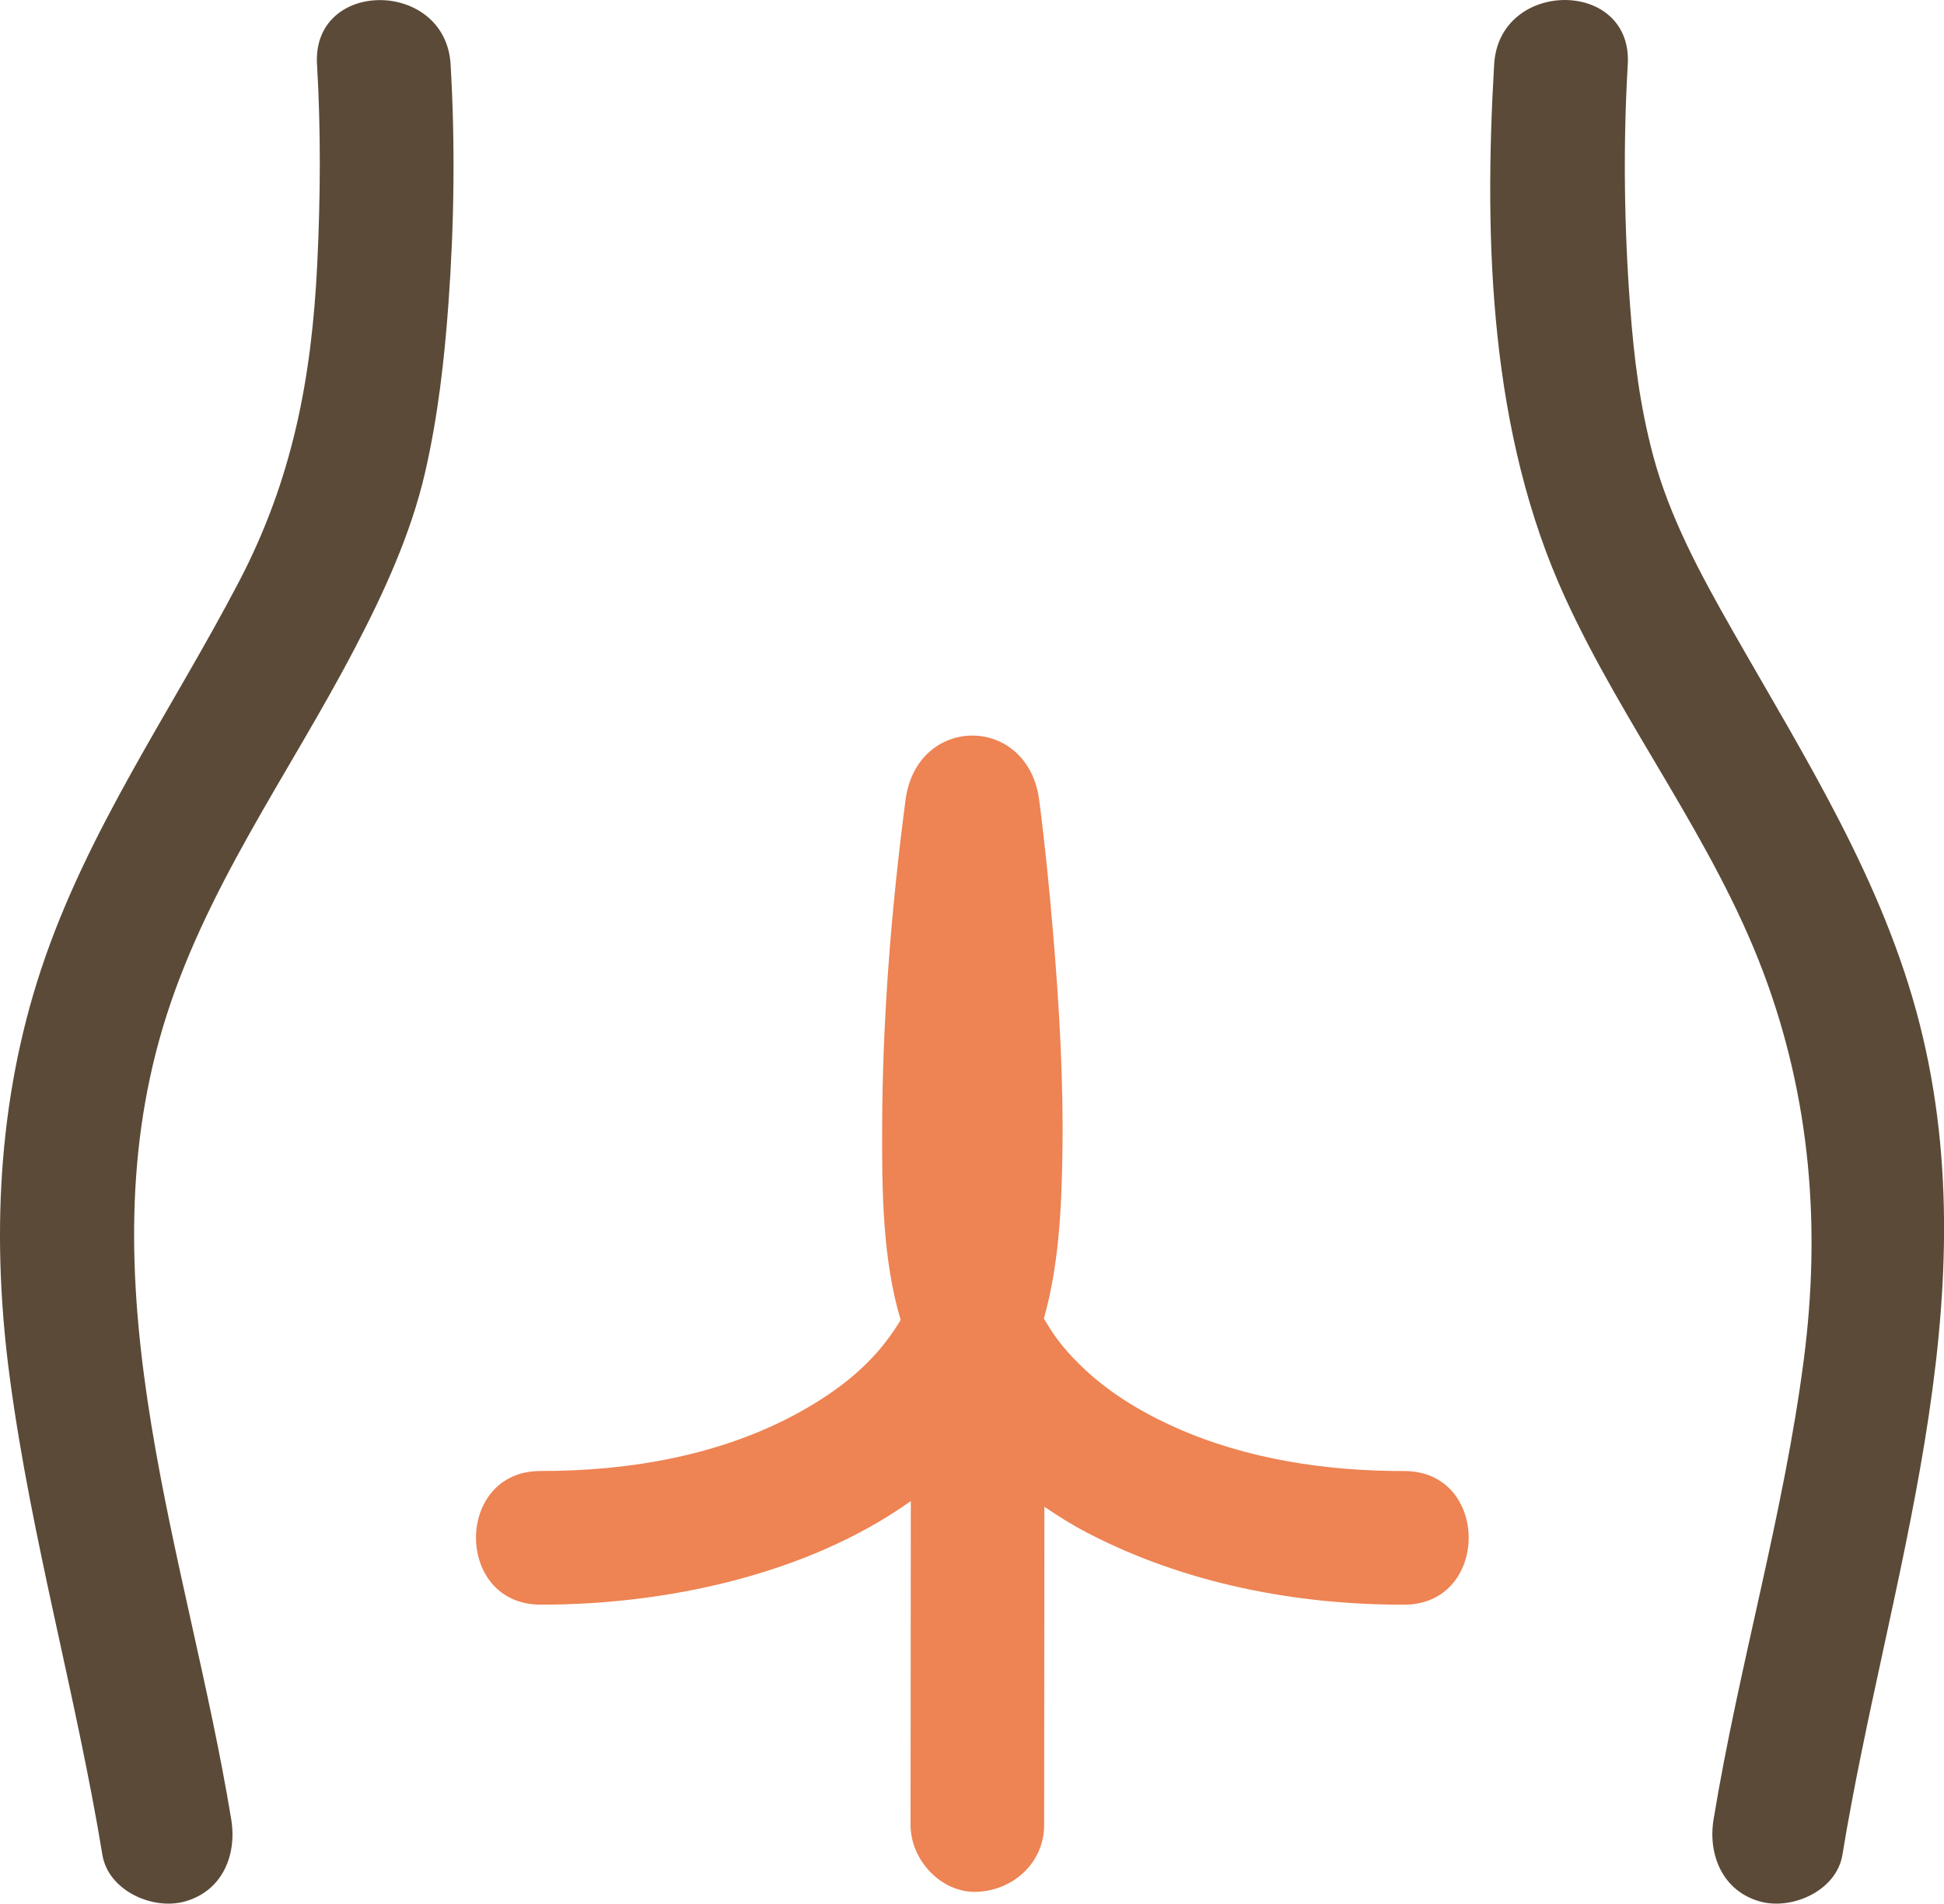 <?xml version="1.0" encoding="UTF-8"?><svg id="_レイヤー_2" xmlns="http://www.w3.org/2000/svg" width="45.786" height="44.825" viewBox="0 0 45.786 44.825"><g id="_レイヤー_1-2"><path d="M7.467,1.515c.091,1.563.081,3.138.005,4.701-.131,2.684-.58,5.065-1.846,7.486-1.595,3.049-3.573,5.839-4.663,9.139C-.066,25.957-.201,29.219.232,32.452c.505,3.781,1.561,7.463,2.18,11.225.138.839,1.178,1.307,1.935,1.099.891-.245,1.237-1.094,1.099-1.935-1.011-6.149-3.472-12.42-1.611-18.647.967-3.237,2.96-5.942,4.508-8.903.692-1.323,1.332-2.706,1.669-4.166.302-1.311.456-2.664.552-4.004.134-1.859.158-3.742.049-5.604-.118-2.013-3.265-2.026-3.147,0Z" fill="#5b4a37"/><path d="M40.806,14.848c-.742-1.303-1.477-2.651-1.867-4.107-.317-1.182-.455-2.313-.545-3.52-.142-1.893-.167-3.81-.056-5.706.118-2.023-3.029-2.016-3.147,0-.245,4.202-.102,8.69,1.673,12.562,1.387,3.027,3.488,5.689,4.666,8.817,1.111,2.95,1.358,5.998.955,9.113-.472,3.649-1.529,7.205-2.126,10.834-.138.838.218,1.694,1.099,1.935.752.207,1.797-.256,1.935-1.099,1.065-6.477,3.498-12.963,1.822-19.557-.86-3.383-2.703-6.275-4.409-9.271Z" fill="#5b4a37"/><path d="M33.072,34.639c-1.826.003-3.708-.276-5.387-1.026-.824-.368-1.61-.844-2.254-1.48-.267-.263-.503-.535-.702-.852-.058-.091-.102-.163-.143-.233.346-1.224.413-2.531.435-3.794.032-1.773-.071-3.55-.221-5.316-.088-1.036-.19-2.071-.325-3.102-.266-2.018-2.88-2.022-3.147,0-.335,2.547-.543,5.132-.551,7.7-.005,1.479.005,3.104.436,4.544-.096.162-.208.331-.365.533-.527.681-1.229,1.199-1.974,1.616-1.854,1.038-4.04,1.412-6.143,1.409-2.025-.003-2.028,3.143,0,3.147,2.889.005,6.253-.682,8.721-2.439-.002,2.543-.004,5.085-.006,7.628-.001.823.724,1.611,1.573,1.573.853-.038,1.573-.691,1.573-1.573.002-2.498.004-4.996.006-7.493.33.223.668.434,1.02.617,2.284,1.186,4.892,1.692,7.453,1.688,2.025-.003,2.028-3.15,0-3.147Z" fill="#ee8353"/></g></svg>